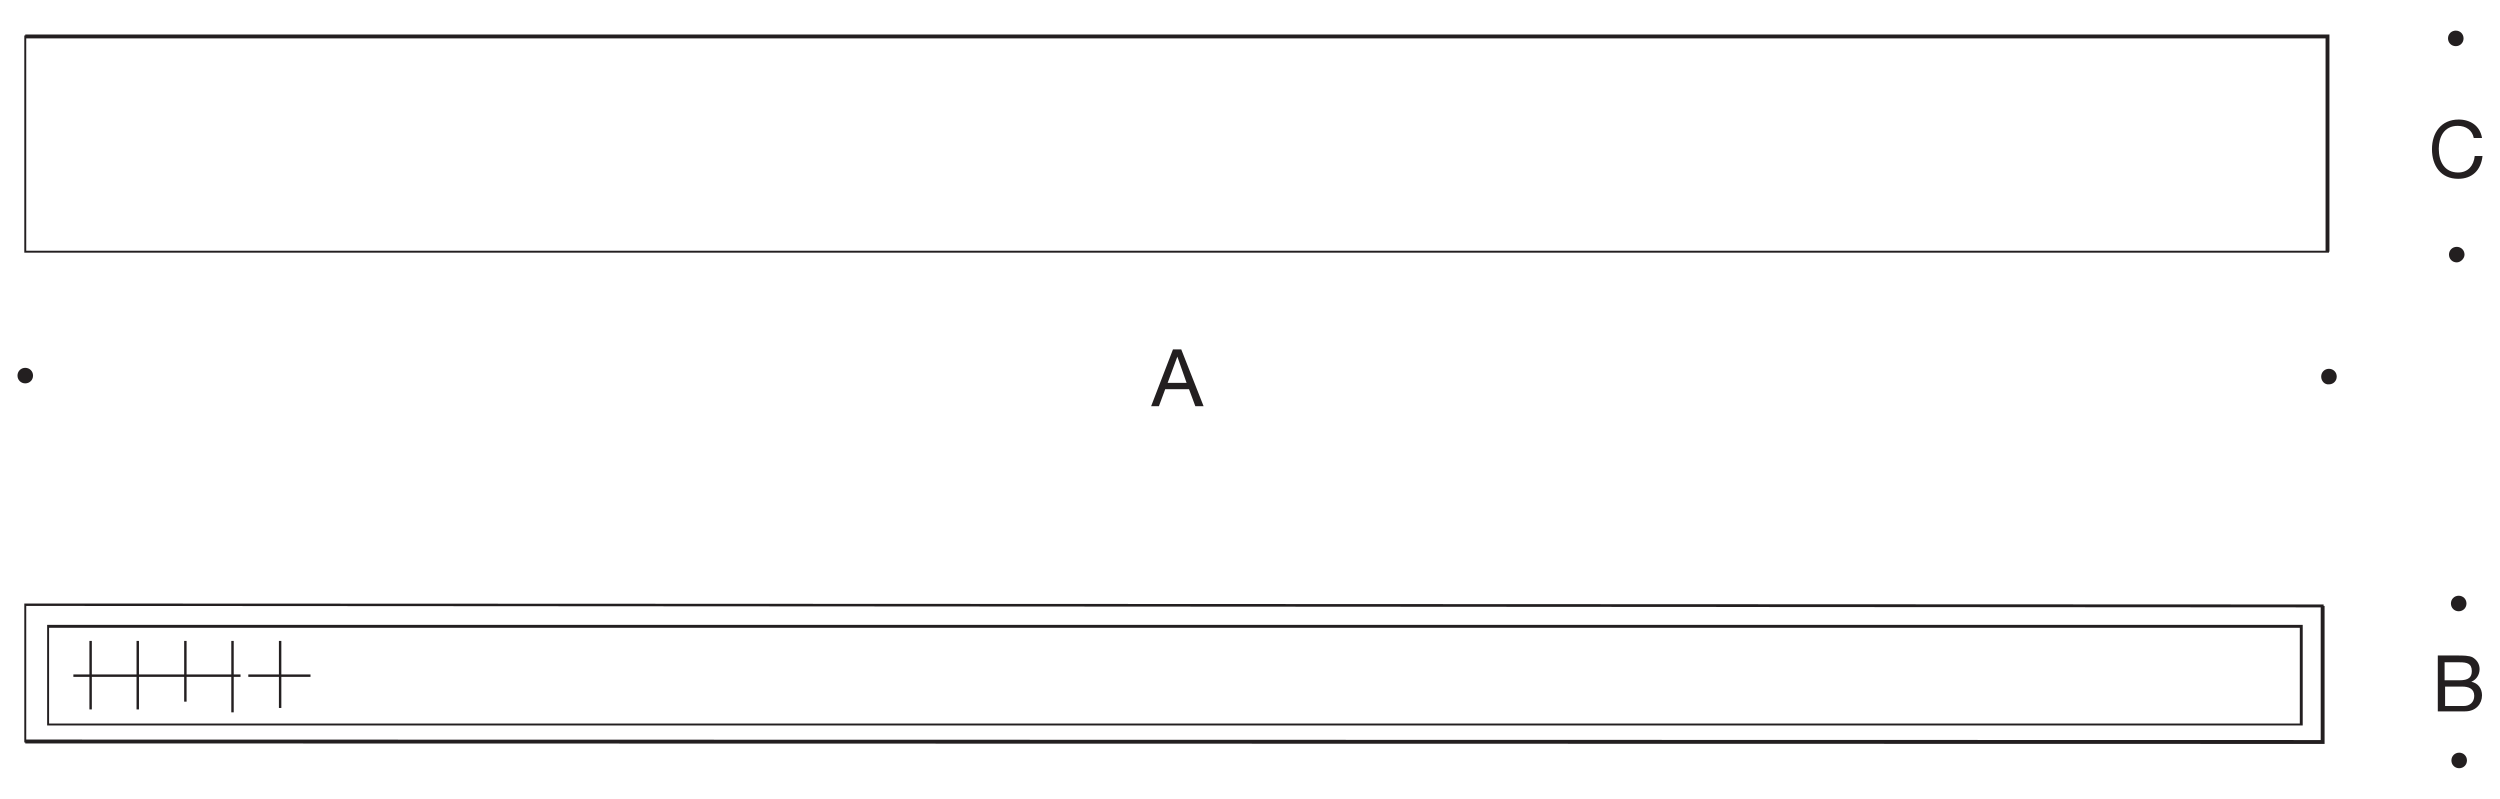 <?xml version="1.0" encoding="utf-8"?>
<!-- Generator: Adobe Illustrator 26.3.1, SVG Export Plug-In . SVG Version: 6.00 Build 0)  -->
<svg version="1.1" id="Layer_1" xmlns="http://www.w3.org/2000/svg" xmlns:xlink="http://www.w3.org/1999/xlink" x="0px" y="0px"
	 viewBox="0 0 514.5 164.4" style="enable-background:new 0 0 514.5 164.4;" xml:space="preserve">
<style type="text/css">
	.st0{fill:#231F20;}
</style>
<g id="Hintergrund">
</g>
<g>
	<g>
		<polygon class="st0" points="479.4,51.8 478.6,51.8 478.6,7.9 5.2,7.9 5.2,7.1 479.4,7.1 		"/>
	</g>
	<g>
		<g>
			<path class="st0" d="M241.4,71.9h1.7l4.6,11.7H246l-1.3-3.5h-4.9l-1.3,3.5h-1.6L241.4,71.9z M240.3,78.8h3.9l-1.9-5.4l0,0
				L240.3,78.8z"/>
		</g>
	</g>
	<g>
		<g>
			<path class="st0" d="M509.1,28.4c-0.3-1.6-1.6-2.5-3.3-2.5c-2.8,0-3.9,2.3-3.9,4.7c0,2.7,1.2,4.9,4,4.9c2,0,3.2-1.4,3.4-3.4h1.6
				c-0.3,2.9-2.1,4.7-5,4.7c-3.6,0-5.4-2.7-5.4-6.1s1.9-6.1,5.5-6.1c2.4,0,4.4,1.3,4.8,3.8C510.8,28.4,509.1,28.4,509.1,28.4z"/>
		</g>
	</g>
	<g>
		<g>
			<path class="st0" d="M501.6,134.9h4.2c1,0,2.4,0,3.1,0.4c0.8,0.5,1.4,1.3,1.4,2.4c0,1.2-0.7,2.2-1.7,2.6l0,0
				c1.4,0.3,2.2,1.4,2.2,2.8c0,1.7-1.2,3.3-3.5,3.3h-5.6v-11.5H501.6z M503.1,140h3.1c1.8,0,2.5-0.6,2.5-1.9c0-1.6-1.1-1.8-2.5-1.8
				h-3.1V140z M503.1,145.3h3.9c1.3,0,2.2-0.8,2.2-2.1c0-1.5-1.2-1.9-2.5-1.9h-3.5v4H503.1z"/>
		</g>
	</g>
	<g>
		<path class="st0" d="M3.6,77.3c0-0.9,0.7-1.6,1.6-1.6s1.6,0.7,1.6,1.6s-0.7,1.6-1.6,1.6S3.6,78.2,3.6,77.3L3.6,77.3z"/>
	</g>
	<g>
		<path class="st0" d="M477.7,77.5c0-0.9,0.7-1.6,1.6-1.6s1.6,0.7,1.6,1.6s-0.7,1.6-1.6,1.6C478.4,79.2,477.7,78.4,477.7,77.5
			L477.7,77.5z"/>
	</g>
	<g>
		<path class="st0" d="M505.6,54c-0.9,0-1.6-0.7-1.6-1.6c0-0.9,0.7-1.6,1.6-1.6s1.6,0.7,1.6,1.6C507.2,53.2,506.4,54,505.6,54
			L505.6,54z"/>
	</g>
	<g>
		<path class="st0" d="M505.4,9.5c-0.9,0-1.6-0.7-1.6-1.6s0.7-1.6,1.6-1.6S507,7,507,7.9S506.3,9.5,505.4,9.5L505.4,9.5z"/>
	</g>
	<g>
		<path class="st0" d="M506.1,158.1c-0.9,0-1.6-0.7-1.6-1.6c0-0.9,0.7-1.6,1.6-1.6s1.6,0.7,1.6,1.6S507,158.1,506.1,158.1
			L506.1,158.1z"/>
	</g>
	<g>
		<path class="st0" d="M506,125.8c-0.9,0-1.6-0.7-1.6-1.6s0.7-1.6,1.6-1.6s1.6,0.7,1.6,1.6C507.6,125.1,506.9,125.8,506,125.8
			L506,125.8z"/>
	</g>
	<g>
		<path class="st0" d="M478.2,152.9H478L5,152.8v-28.6h0.2l473,0.2V152.9z M5.4,152.4l472.3,0.1v-27.5L5.4,124.7V152.4z"/>
	</g>
	<g>
		<path class="st0" d="M473.8,149.3H9.7v-20.7h464.2V149.3z M10.1,148.9h463.2v-19.7H10.1V148.9z"/>
	</g>
	<g>
		<polygon class="st0" points="478.4,153.1 478,153.1 5.2,153 5.2,152.2 477.6,152.3 477.6,124.7 478.4,124.7 		"/>
	</g>
	<g>
		<rect x="18.4" y="131.9" class="st0" width="0.5" height="14.1"/>
	</g>
	<g>
		<rect x="28.1" y="131.9" class="st0" width="0.5" height="14.1"/>
	</g>
	<g>
		<rect x="37.9" y="131.9" class="st0" width="0.5" height="12.5"/>
	</g>
	<g>
		<rect x="47.6" y="131.9" class="st0" width="0.5" height="14.7"/>
	</g>
	<g>
		<rect x="57.4" y="131.9" class="st0" width="0.5" height="13.8"/>
	</g>
	<g>
		<rect x="51.1" y="138.8" class="st0" width="12.8" height="0.5"/>
	</g>
	<g>
		<rect x="15.1" y="138.8" class="st0" width="34.4" height="0.5"/>
	</g>
	<g>
		<path class="st0" d="M479.2,52H5V7.3h474.3V52z M5.4,51.6h473.3V7.7H5.4V51.6z"/>
	</g>
</g>
</svg>
